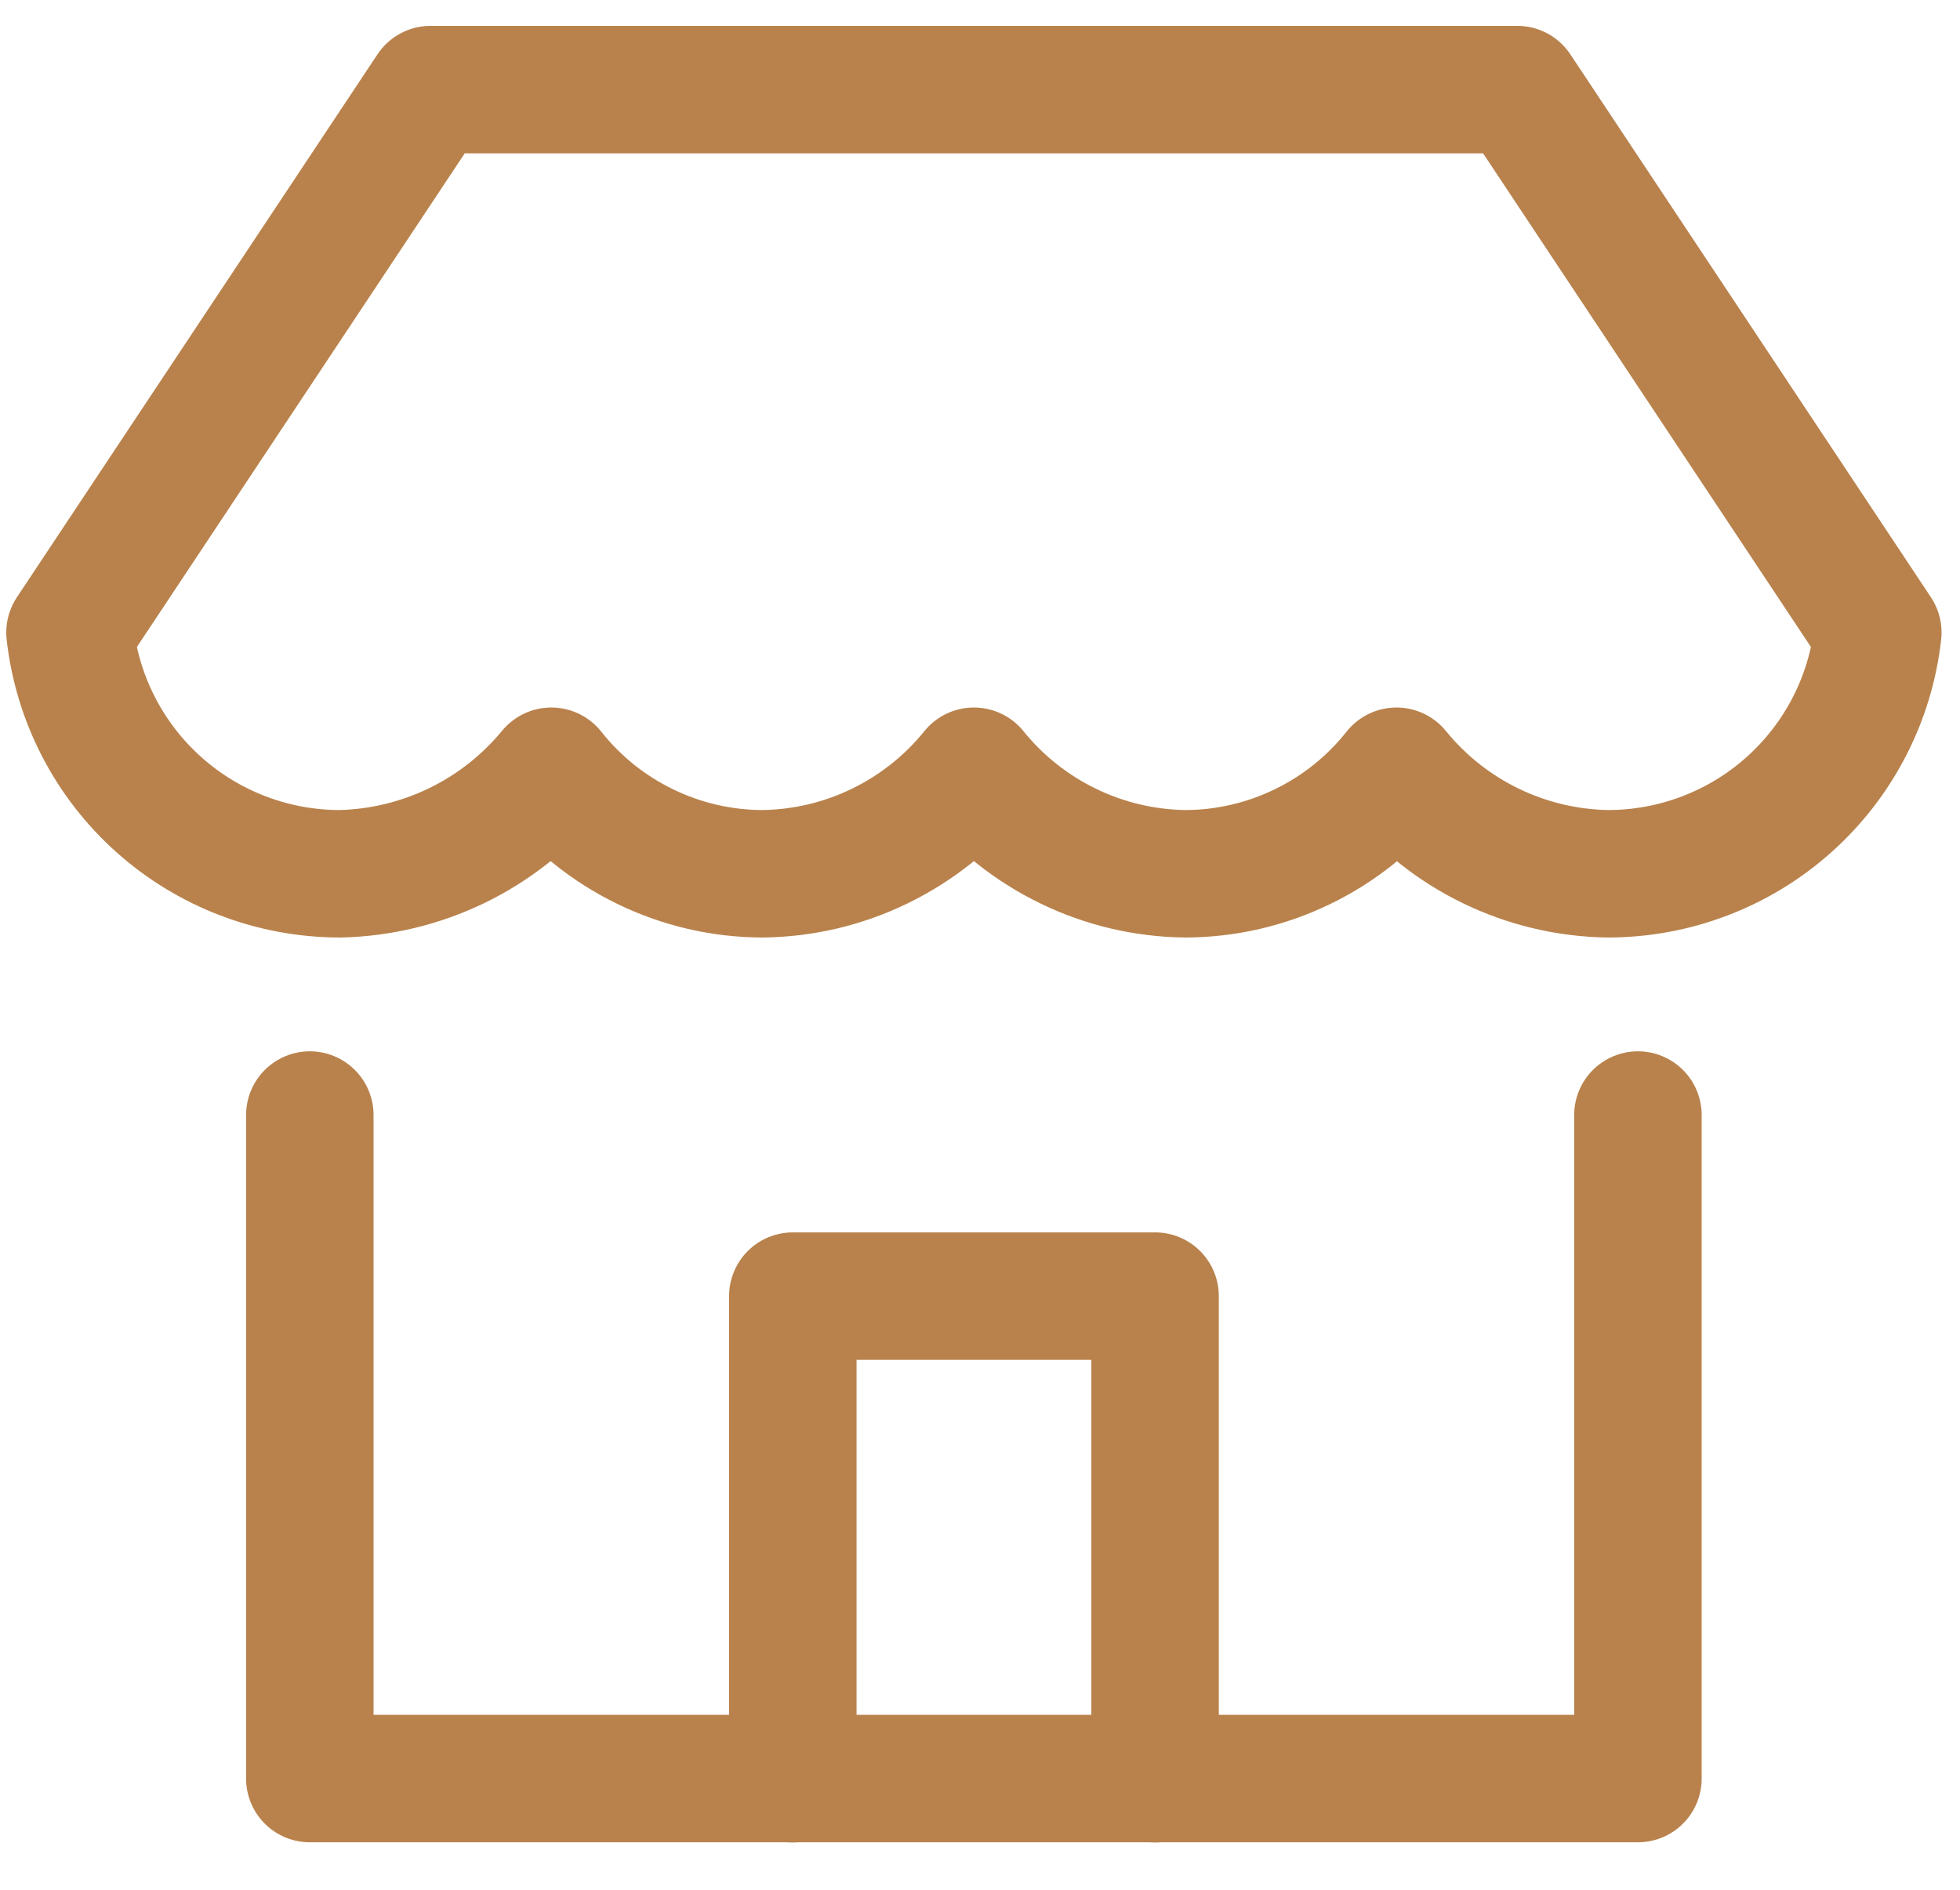 <svg width="28" height="27" viewBox="0 0 28 27" fill="none" xmlns="http://www.w3.org/2000/svg">
<path d="M4.426 15.931V25.411H23.399V15.931" stroke="#B9824C" stroke-width="1.821" stroke-miterlimit="10" stroke-linecap="round" stroke-linejoin="round"/>
<path d="M26.826 9.037C26.72 9.985 26.268 10.861 25.556 11.497C24.845 12.133 23.923 12.484 22.968 12.484C22.389 12.475 21.818 12.339 21.297 12.086C20.775 11.833 20.316 11.469 19.95 11.019C19.59 11.474 19.131 11.843 18.608 12.096C18.086 12.35 17.513 12.483 16.932 12.484C16.352 12.477 15.78 12.342 15.259 12.088C14.737 11.835 14.277 11.47 13.913 11.019C13.549 11.47 13.089 11.835 12.568 12.088C12.046 12.342 11.475 12.477 10.895 12.484C10.313 12.483 9.74 12.35 9.218 12.096C8.695 11.843 8.236 11.474 7.876 11.019C7.508 11.466 7.048 11.828 6.527 12.081C6.006 12.333 5.437 12.471 4.858 12.484C3.903 12.484 2.982 12.133 2.27 11.497C1.558 10.861 1.106 9.985 1 9.037L6.151 1.28H21.675L26.826 9.037Z" stroke="#B9824C" stroke-width="1.821" stroke-miterlimit="10" stroke-linecap="round" stroke-linejoin="round"/>
<path d="M11.326 25.413V18.518H16.501V25.413" stroke="#B9824C" stroke-width="1.821" stroke-miterlimit="10" stroke-linecap="round" stroke-linejoin="round"/>
</svg>
